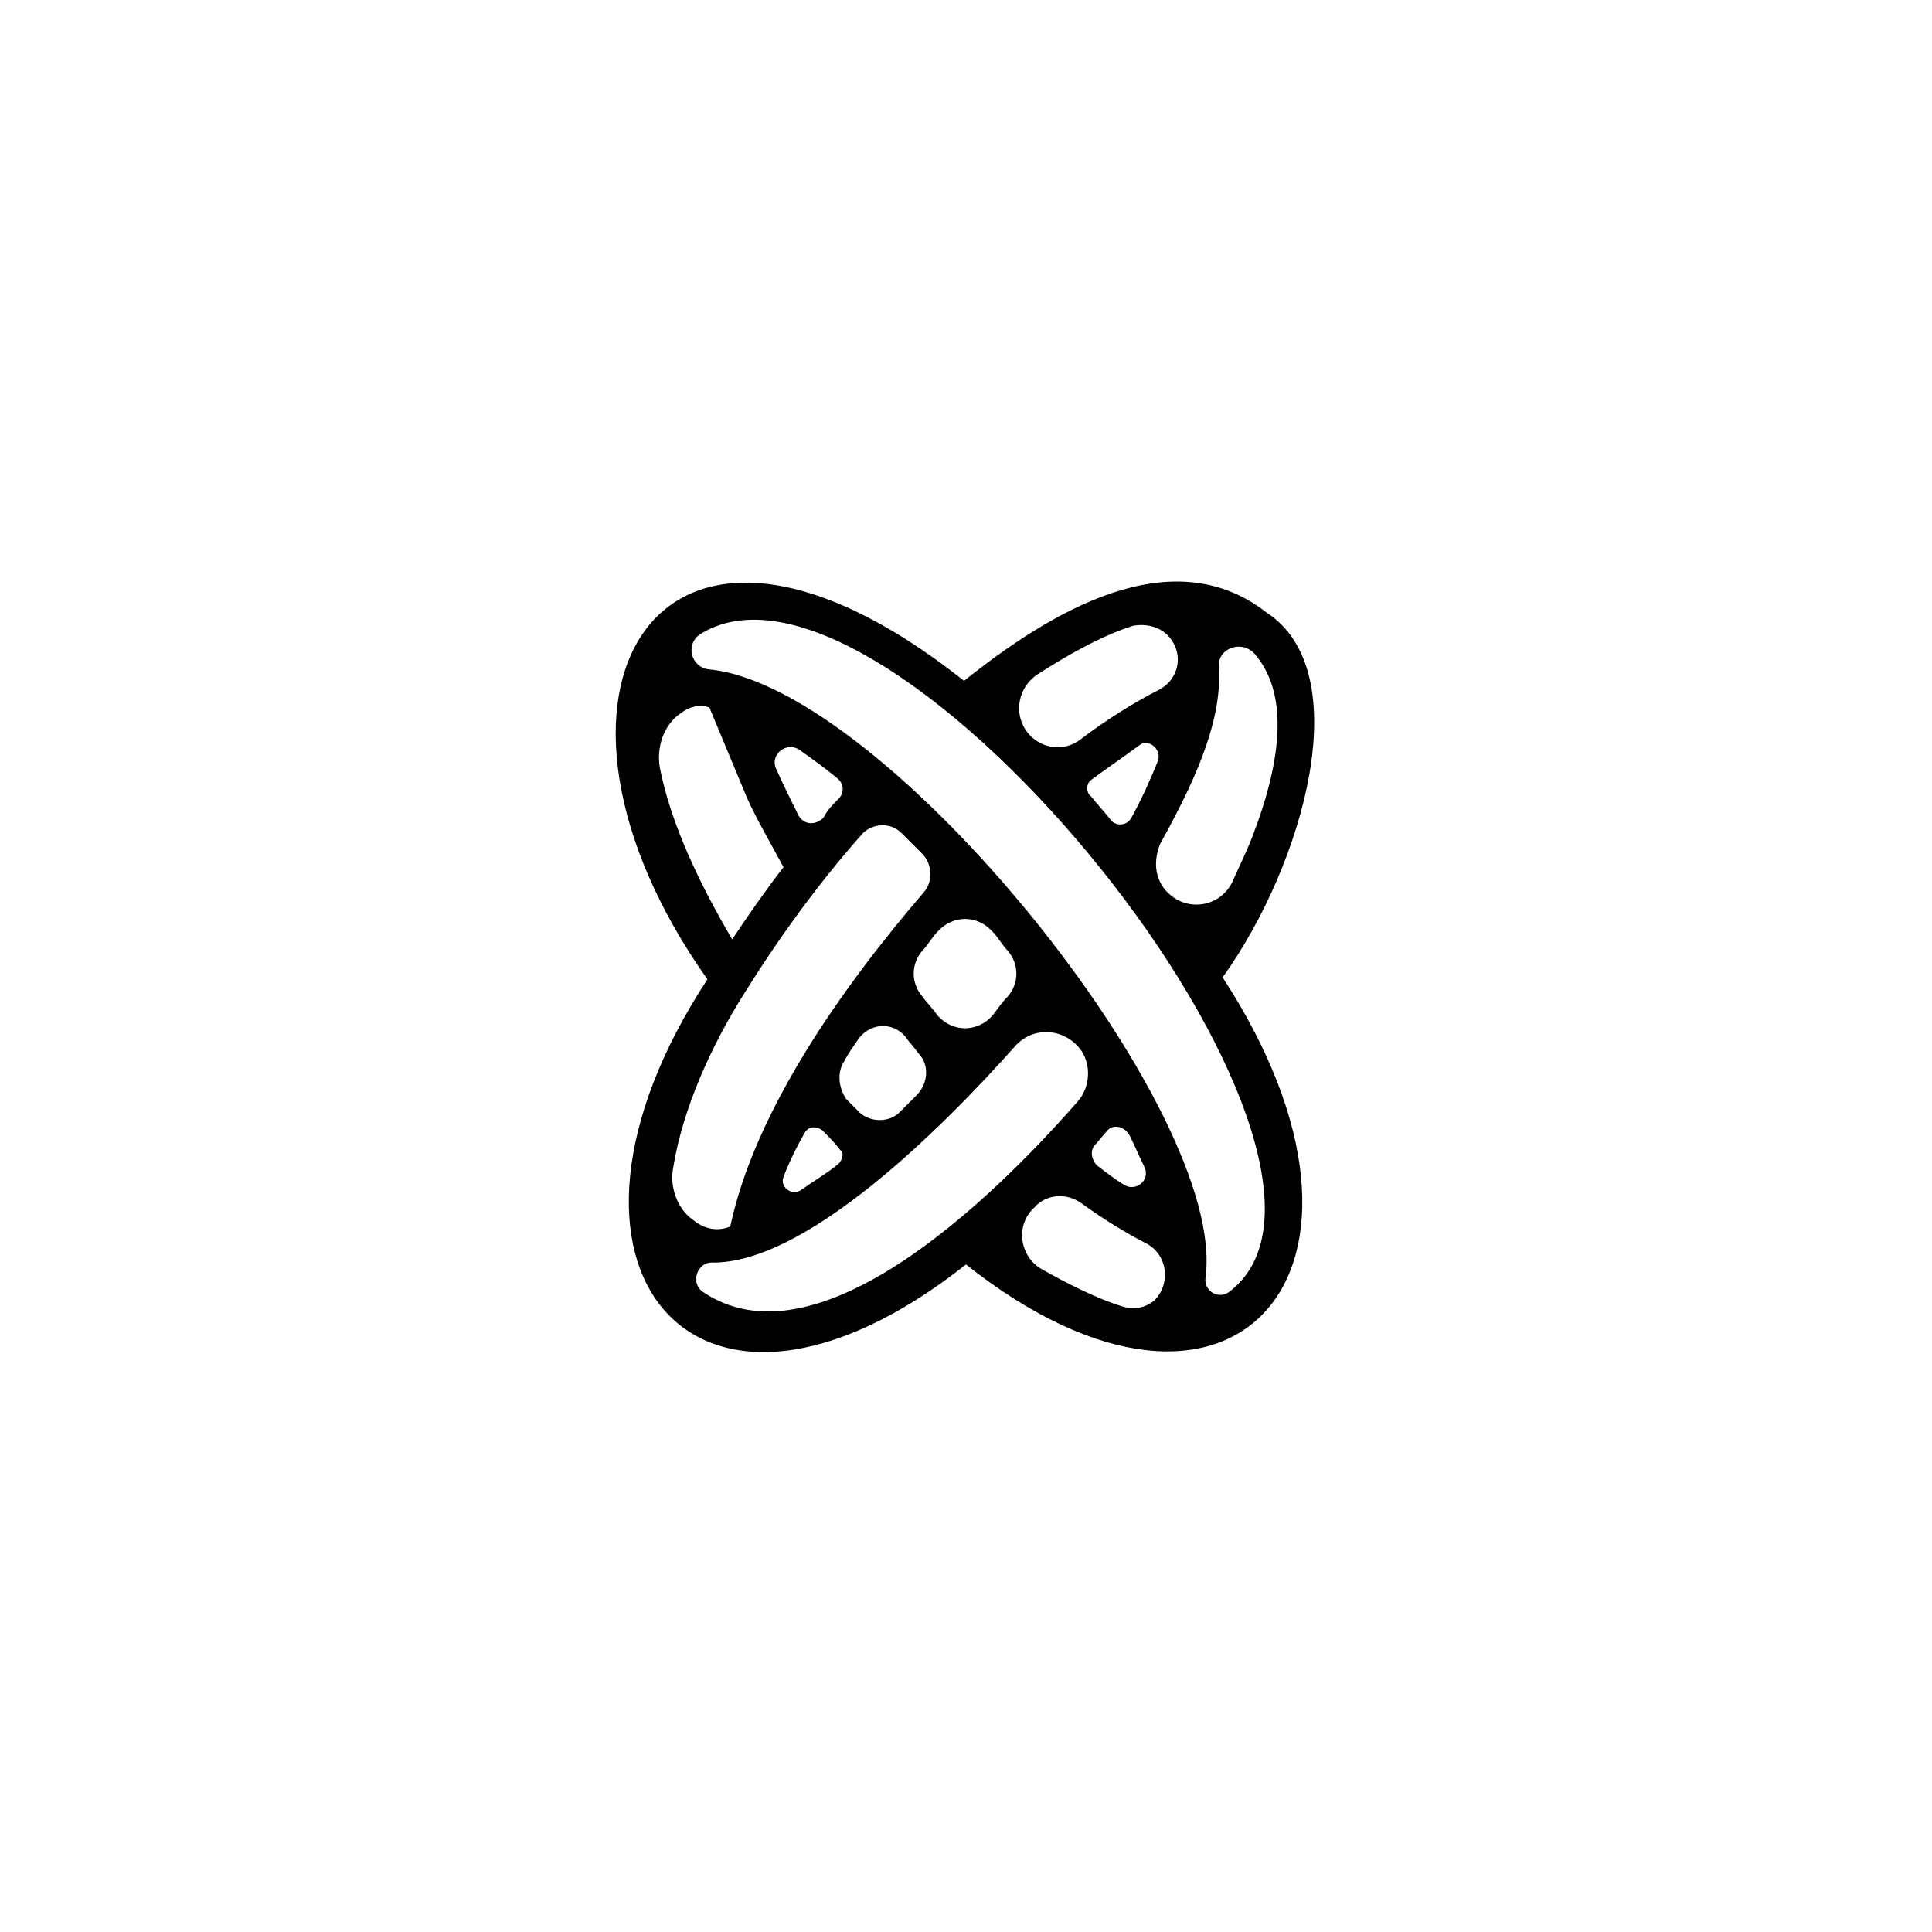 <?xml version="1.0" encoding="UTF-8"?>
<!-- Uploaded to: ICON Repo, www.iconrepo.com, Generator: ICON Repo Mixer Tools -->
<svg fill="#000000" width="800px" height="800px" version="1.1" viewBox="144 144 512 512" xmlns="http://www.w3.org/2000/svg">
 <path d="m468.01 403.02c21.664-30.23 35.77-81.113 11.586-96.73-25.191-19.648-57.434 0-80.105 18.137-82.625-65.496-120.91 4.535-68.016 79.098-49.875 76.078-3.523 132.5 68.523 75.574 70.531 55.922 118.9 2.016 68.012-76.078zm2.016 83.129c-3.023 2.519-7.055 0-6.551-3.527 6.047-44.336-84.641-156.68-131.5-161.22-5.039-0.504-6.551-7.055-2.016-9.574 50.387-30.227 185.41 139.05 140.06 174.32zm-140.06 0c-3.023-2.519-1.008-7.559 2.519-7.559 24.688 0.504 60.457-34.762 80.609-57.434 5.039-5.543 13.602-4.535 17.633 1.512 2.519 4.031 2.016 9.574-1.008 13.098-24.184 27.711-70.027 71.039-99.754 50.383zm113.36-41.312c1.512 3.023 2.519 5.543 4.031 8.566 1.512 3.527-2.519 6.551-5.543 4.535-2.519-1.512-5.039-3.527-7.055-5.039-1.512-1.512-2.016-4.031-0.504-5.543 1.008-1.008 2.016-2.519 3.023-3.527 1.516-2.012 4.539-1.508 6.047 1.008zm-77.082 7.559c-3.023 2.519-6.551 4.535-10.078 7.055-2.519 1.512-5.543-1.008-4.535-3.527 1.512-4.031 3.527-8.062 5.543-11.586 1.008-2.016 3.527-2.016 5.039-0.504 1.512 1.512 3.023 3.023 4.535 5.039 1.008 0.5 0.504 2.516-0.504 3.523zm1.512-27.207c1.008-2.016 2.519-4.031 3.527-5.543 3.023-4.535 9.07-5.039 12.594-1.008 1.008 1.512 2.519 3.023 3.527 4.535 3.023 3.023 2.519 8.062-0.504 11.082-1.512 1.512-3.023 3.023-4.535 4.535-3.023 3.023-8.566 2.519-11.082-0.504-1.008-1.008-2.016-2.016-3.023-3.023-2.016-3.019-2.519-7.051-0.504-10.074zm20.656-17.129c-3.023-3.527-3.023-8.566 0-12.09 1.512-1.512 2.519-3.527 4.031-5.039 4.031-4.535 10.578-4.535 14.609 0 1.512 1.512 2.519 3.527 4.031 5.039 3.023 3.527 3.023 8.566 0 12.09-1.512 1.512-2.519 3.023-4.031 5.039-4.031 4.535-10.578 4.535-14.609 0-1.008-1.512-2.519-3.023-4.031-5.039zm-32.746-47.859c-2.016-4.031-4.031-8.062-6.047-12.594-1.512-3.527 2.519-7.055 6.047-5.039 3.527 2.519 7.055 5.039 10.078 7.559 2.016 1.512 2.016 4.031 0.504 5.543-1.512 1.512-3.023 3.023-4.031 5.039-2.016 2.008-5.039 2.008-6.551-0.508zm-13.605-4.535c2.519 5.543 6.047 11.586 9.574 18.137-5.039 6.551-9.574 13.098-13.602 19.145-8.566-14.609-16.121-30.23-19.145-45.344-1.008-5.543 1.008-11.586 5.543-14.609 2.016-1.512 4.535-2.519 7.559-1.512m9.066 76.074c9.07-14.609 19.648-29.223 31.234-42.32 2.519-3.023 7.559-3.527 10.578-0.504 2.016 2.016 3.527 3.527 5.543 5.543 2.519 2.519 3.023 7.055 0.504 10.078-21.664 25.191-44.84 57.938-51.387 88.672-3.527 1.512-7.055 0.504-9.574-1.512-4.535-3.023-6.551-9.07-5.543-14.105 2.519-15.621 10.078-32.246 18.645-45.852zm89.676 55.422c5.543 4.031 12.09 8.062 17.129 10.578 5.543 3.023 6.551 10.578 2.016 15.113-2.519 2.016-5.543 2.519-8.566 1.512-6.551-2.016-14.609-6.047-21.664-10.078-5.543-3.527-6.551-11.586-1.512-16.121 3.027-3.523 8.566-4.027 12.598-1.004zm45.344-97.742c-1.512 4.031-3.527 8.062-5.543 12.594-3.527 7.055-13.098 8.062-18.137 1.512-2.519-3.527-2.519-7.559-1.008-11.586 8.062-14.609 16.625-31.738 15.617-46.855-0.504-5.039 6.047-7.559 9.574-3.527 8.562 10.078 7.555 26.703-0.504 47.863zm-42.824-14.609c4.031-3.023 8.566-6.047 12.594-9.07 2.519-2.016 6.047 1.008 5.039 4.031-2.016 5.039-4.535 10.578-7.055 15.113-1.008 2.016-4.031 2.519-5.543 0.504-1.512-2.016-3.527-4.031-5.039-6.047-1.508-1.004-1.508-3.523 0.004-4.531zm19.648-38.793c5.039 4.535 4.031 12.09-2.016 15.113-6.047 3.023-14.105 8.062-20.656 13.098-4.031 3.023-9.574 2.519-13.098-1.008-4.535-4.535-4.031-12.09 1.512-16.121 8.566-5.543 17.633-10.578 25.695-13.098 3.019-0.504 6.043 0 8.562 2.016z"/>
</svg>